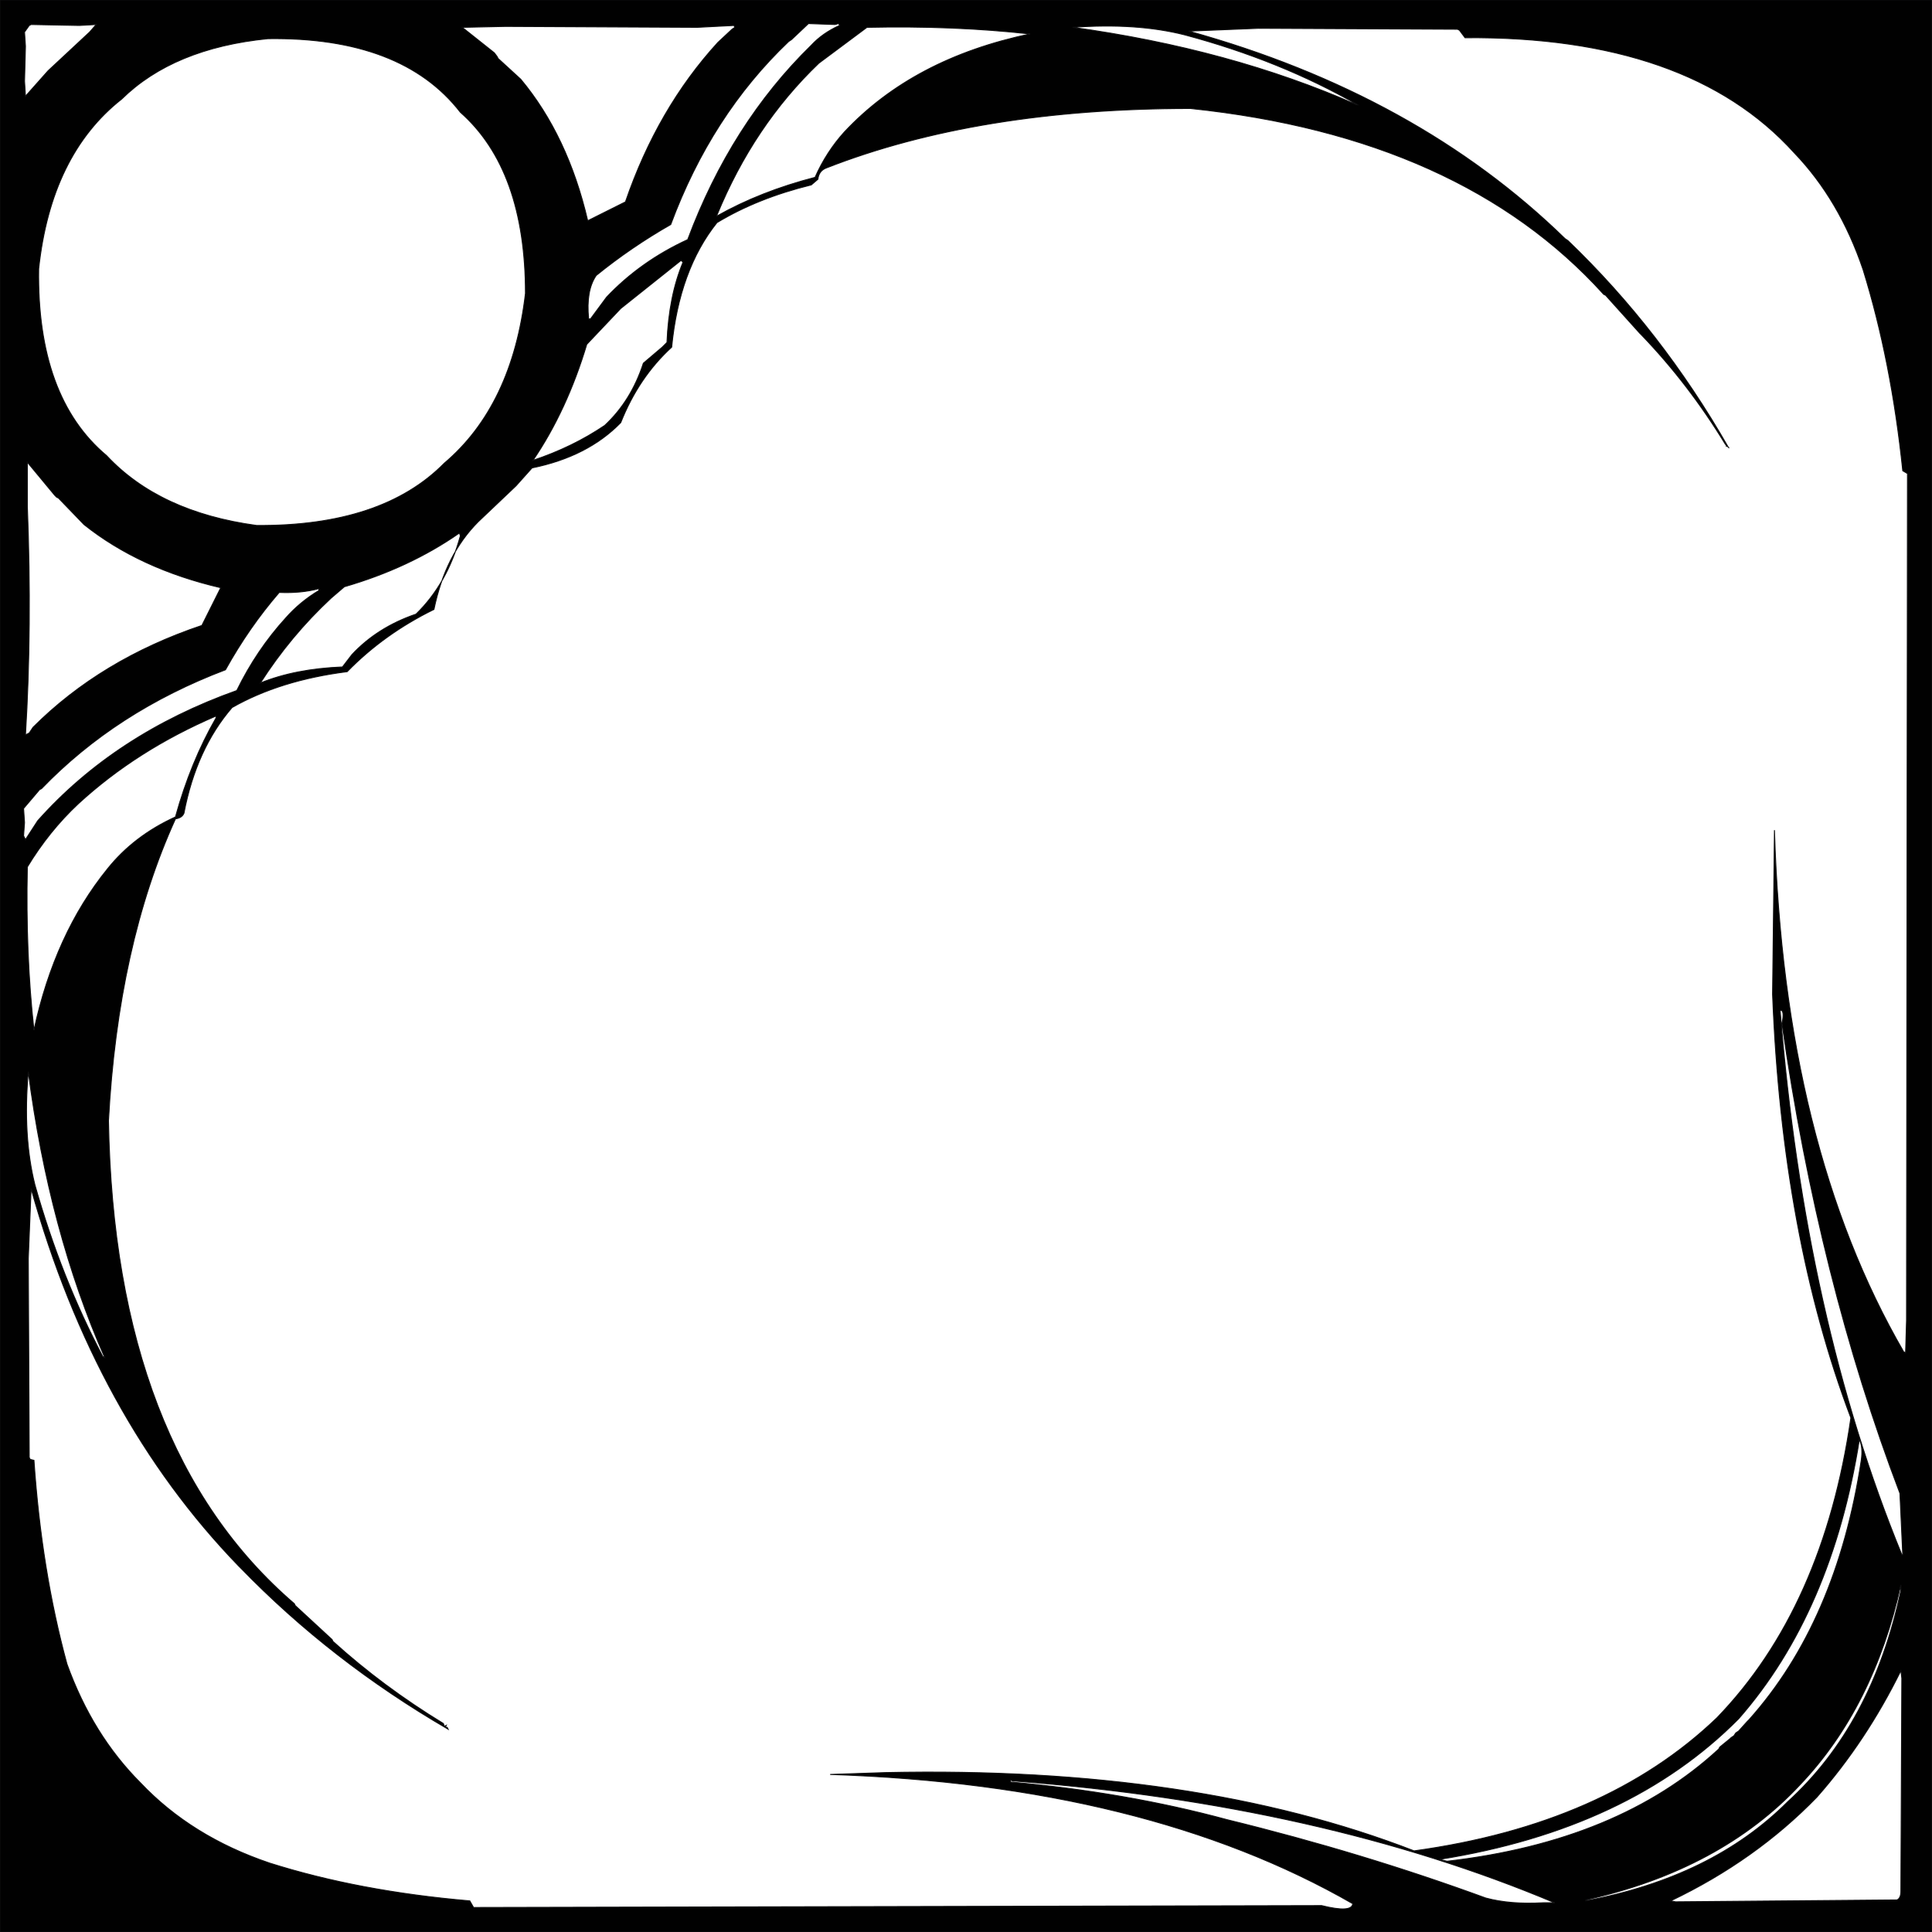 <svg xmlns:dc="http://purl.org/dc/elements/1.1/" xmlns="http://www.w3.org/2000/svg" width="2048" height="2048" version="1.1" desc="Created with decorsvg.com converter" viewBox="0 0 2048 2048">
                            <path fill="rgb(0,0,0)" stroke="rgb(14,14,15)" stroke-width="1" opacity="0.996" d="M 0 0 L 2048 0 L 2048 2048 L 0 2048 L 0 0 Z M 857 25 L 839 42 L 836 44 Q 754 122 711 238 Q 669 262 632 292 Q 621 308 624 338 L 626 338 L 643 315 Q 679 277 729 254 Q 775 131 860 48 Q 872 35 890 27 L 889 25 L 885 26 L 857 25 Z M 33 26 L 31 27 L 26 34 L 27 49 L 26 86 L 27 102 L 51 75 L 95 34 L 102 26 L 84 27 L 33 26 Z M 778 27 L 739 29 L 536 28 L 490 29 L 524 56 L 527 60 L 528 62 L 552 84 Q 602 144 623 234 L 663 214 Q 697 115 761 45 L 776 31 L 779 29 L 778 27 Z M 919 29 L 868 67 Q 799 133 760 228 L 760 229 Q 806 203 864 188 Q 876 161 895 140 Q 968 62 1092 36 Q 1011 27 919 29 Z M 1137 29 Q 1304 52 1438 111 L 1439 111 Q 1357 64 1256 37 Q 1205 24 1137 29 Z M 1334 30 L 1260 33 Q 1502 100 1659 253 L 1662 255 Q 1761 350 1832 474 L 1833 475 L 1831 473 L 1830 473 L 1830 472 L 1829 471 Q 1790 407 1740 355 L 1738 353 L 1702 313 L 1700 312 Q 1549 145 1262 115 Q 1037 115 876 178 Q 868 181 867 190 L 860 196 Q 803 210 760 236 Q 720 286 712 368 Q 677 400 658 448 Q 623 484 564 496 L 547 515 L 507 553 Q 472 588 460 646 Q 407 672 368 712 Q 297 721 246 750 Q 208 794 195 862 Q 193 867 186 868 Q 125 1002 115 1188 Q 121 1536 312 1700 L 313 1702 L 352 1738 L 353 1740 Q 406 1788 470 1827 L 471 1830 L 473 1829 L 472 1831 L 474 1831 L 475 1833 Q 351 1761 255 1662 L 253 1660 Q 101 1503 33 1260 L 30 1334 L 31 1545 L 32 1547 L 36 1548 Q 44 1665 71 1764 Q 98 1839 149 1890 Q 203 1947 286 1975 Q 381 2005 498 2015 L 502 2022 L 1401 2020 Q 1433 2028 1434 2018 Q 1215 1892 880 1881 L 939 1879 Q 1267 1872 1499 1962 Q 1702 1934 1820 1821 Q 1933 1704 1962 1503 Q 1889 1310 1879 1054 L 1881 880 Q 1891 1214 2018 1433 L 2020 1434 L 2021 1400 L 2022 502 L 2017 499 Q 2005 383 1975 286 Q 1950 212 1902 162 Q 1790 38 1553 40 L 1547 32 L 1545 31 L 1334 30 Z M 284 41 Q 184 51 129 105 Q 54 164 41 285 Q 39 421 113 483 Q 169 543 272 557 Q 405 558 471 491 Q 543 430 557 311 Q 557 180 488 119 Q 426 39 284 41 Z M 722 276 L 658 327 L 622 365 Q 601 435 565 488 Q 607 474 641 451 Q 669 425 682 385 L 702 368 L 707 363 Q 709 314 724 278 L 722 276 Z M 29 490 L 29 537 Q 34 665 27 779 L 31 777 L 35 771 Q 107 699 214 663 L 234 623 Q 148 603 89 556 L 62 528 L 60 527 L 58 525 L 29 490 Z M 487 565 Q 434 602 365 622 L 351 634 Q 308 674 276 724 Q 313 709 363 707 L 373 694 Q 400 665 441 651 Q 474 619 488 568 L 487 565 Z M 338 624 Q 319 629 296 628 Q 264 665 239 710 Q 123 754 44 836 L 42 837 L 25 857 L 26 872 L 25 886 L 27 890 L 40 870 Q 122 778 251 732 Q 272 689 303 655 Q 318 638 338 626 L 338 624 Z M 229 759 Q 145 795 83 852 Q 52 881 29 919 Q 27 1011 36 1092 Q 58 990 114 921 Q 142 886 186 866 Q 202 808 229 761 L 229 759 Z M 1887 1071 Q 1913 1397 2016 1648 L 2017 1648 L 2014 1583 Q 1928 1357 1889 1085 Q 1892 1070 1887 1071 Z M 30 1136 Q 24 1204 37 1256 Q 65 1355 109 1438 L 111 1439 Q 52 1305 30 1136 Z M 1971 1526 Q 1942 1709 1843 1822 Q 1727 1939 1526 1971 L 1534 1973 Q 1716 1952 1822 1854 L 1823 1852 L 1834 1843 L 1835 1842 L 1838 1840 L 1840 1837 L 1843 1835 L 1852 1825 L 1854 1823 Q 1947 1719 1973 1548 Q 1975 1534 1971 1526 Z M 2015 1680 Q 1986 1810 1908 1892 Q 1824 1982 1681 2014 L 1681 2015 Q 1815 1990 1895 1910 Q 1985 1828 2015 1686 L 2015 1680 Z M 2015 1771 Q 1978 1846 1926 1905 Q 1861 1972 1771 2015 L 1776 2016 L 2011 2014 Q 2015 2012 2015 2005 L 2016 1779 L 2015 1771 Z M 1071 1887 L 1071 1889 Q 1194 1900 1301 1929 Q 1444 1964 1575 2012 Q 1601 2019 1636 2017 L 1648 2017 Q 1401 1913 1076 1888 L 1074 1888 L 1071 1887 Z "/></svg>
